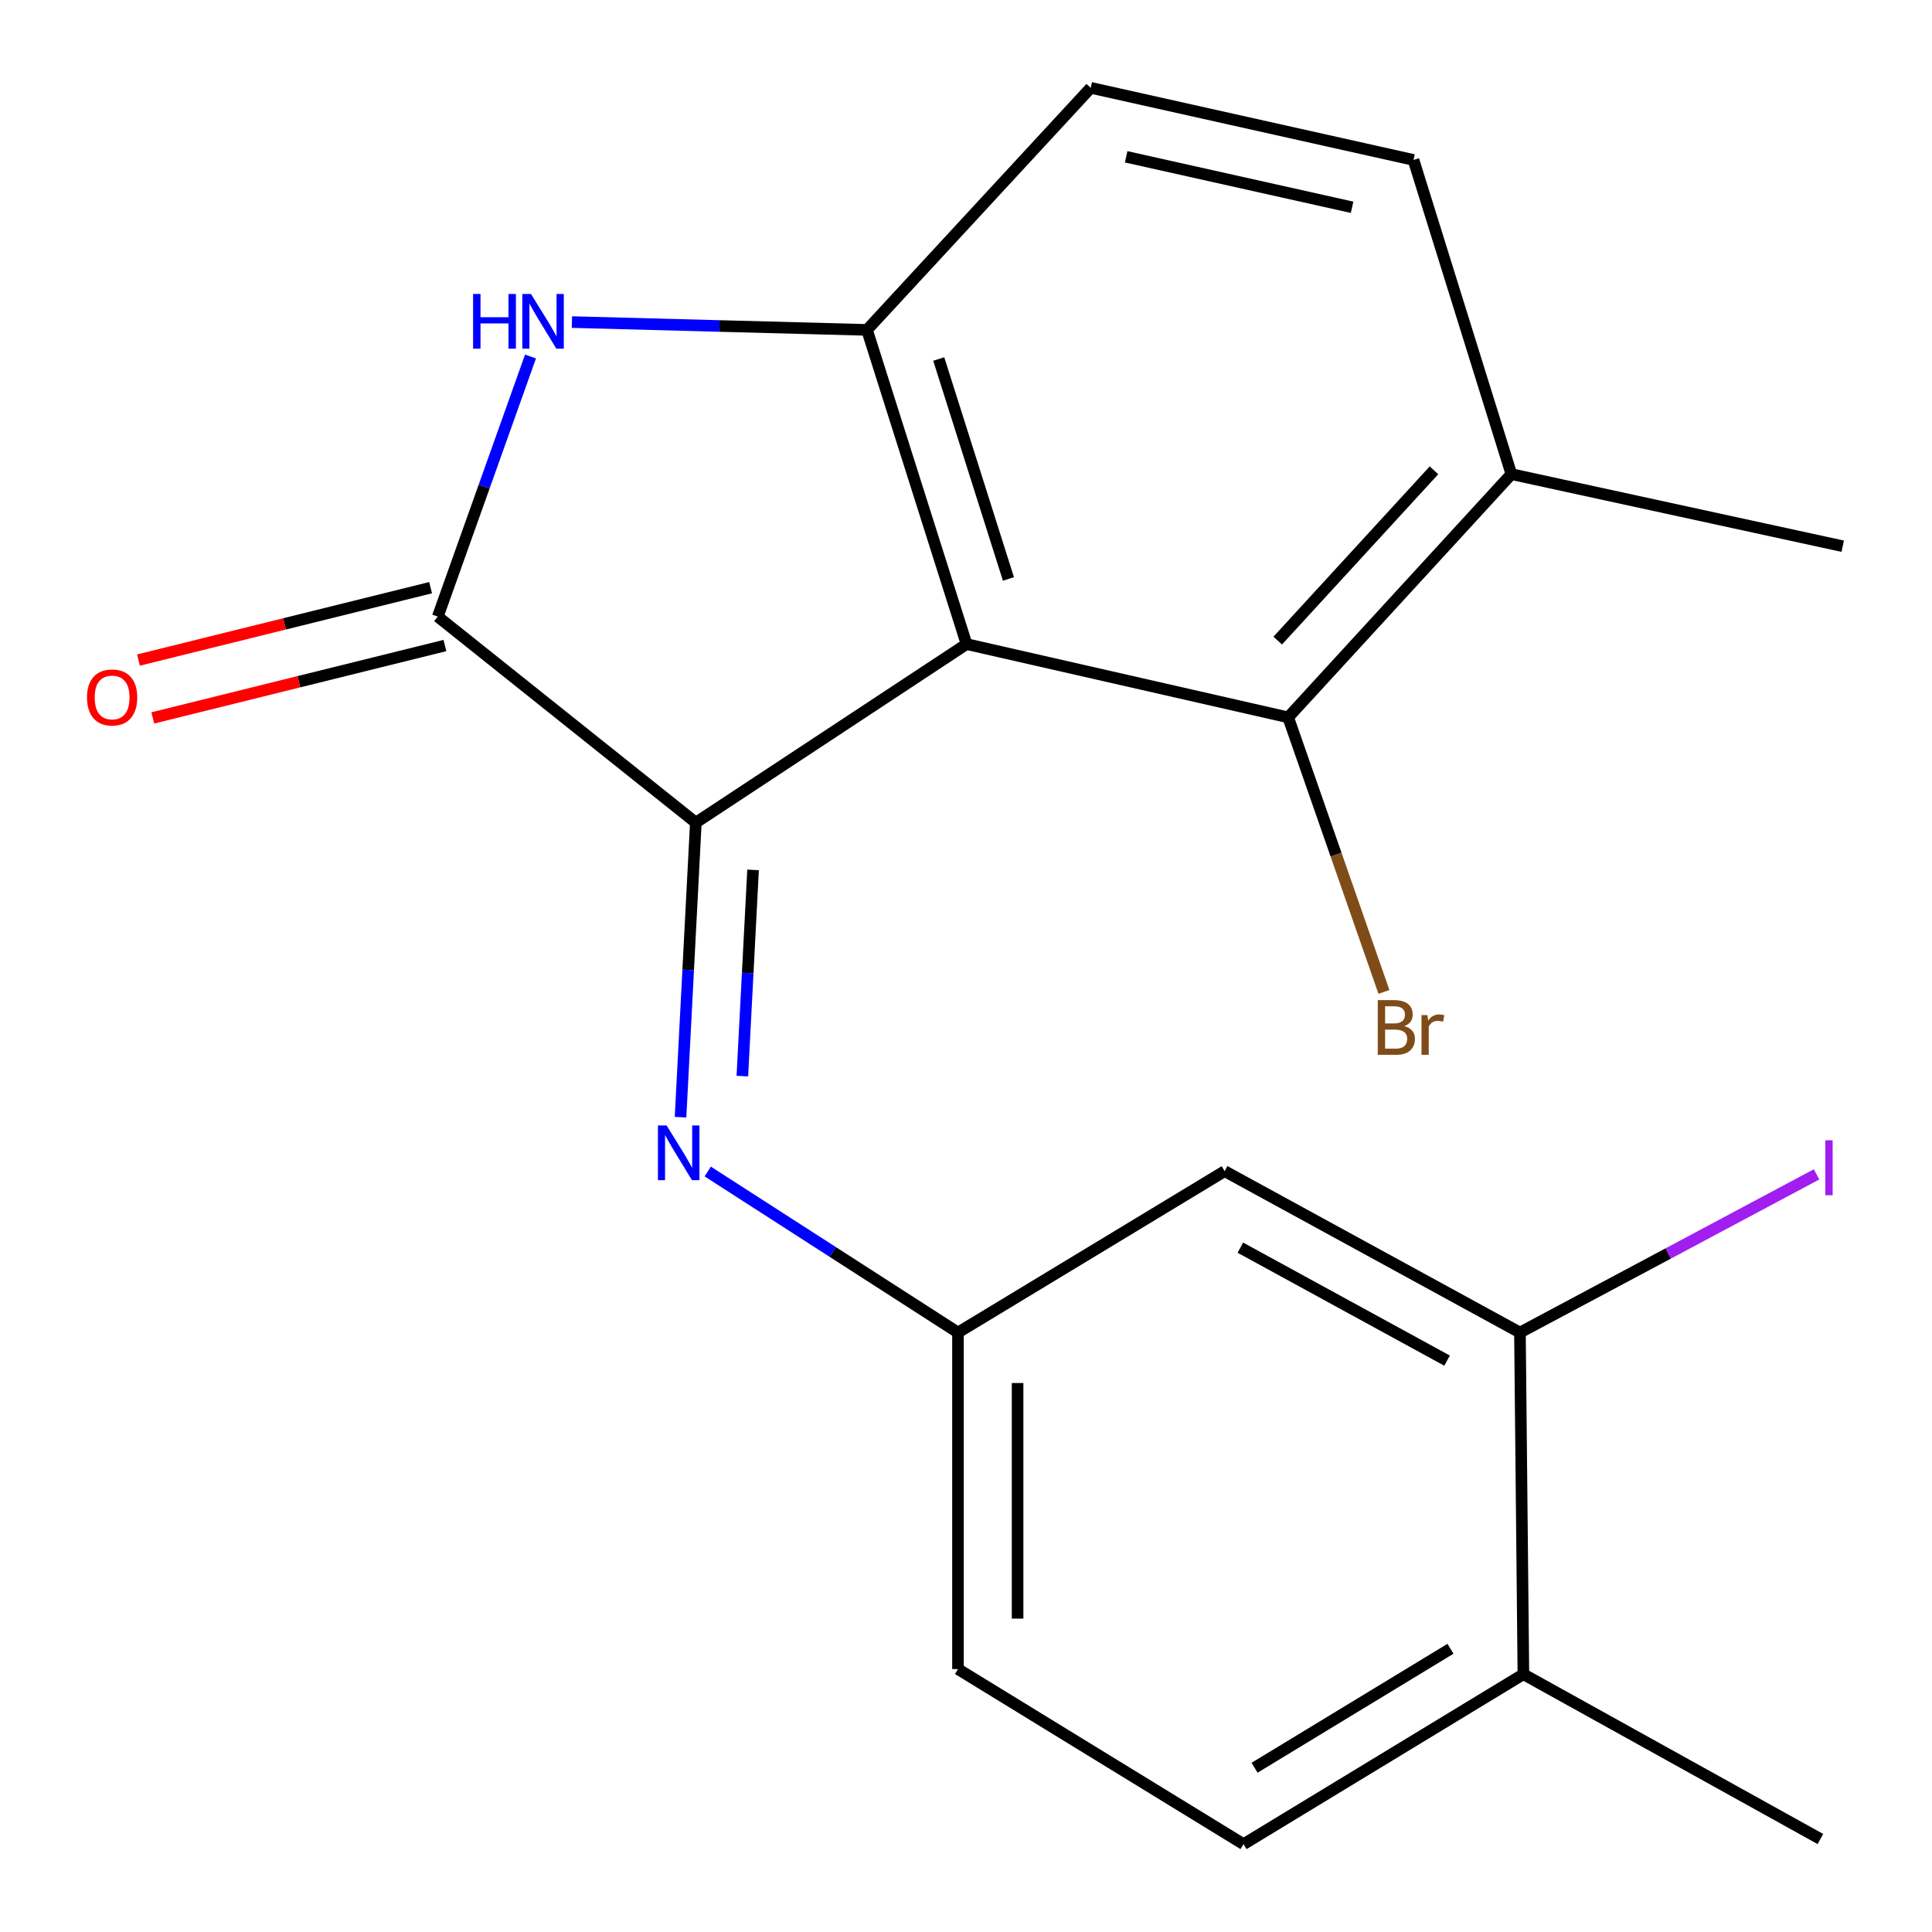 <?xml version='1.0' encoding='iso-8859-1'?>
<svg version='1.1' baseProfile='full'
              xmlns='http://www.w3.org/2000/svg'
                      xmlns:rdkit='http://www.rdkit.org/xml'
                      xmlns:xlink='http://www.w3.org/1999/xlink'
                  xml:space='preserve'
width='1000px' height='1000px' viewBox='0 0 1000 1000'>
<!-- END OF HEADER -->
<rect style='opacity:1.0;fill:#FFFFFF;stroke:none' width='1000' height='1000' x='0' y='0'> </rect>
<path class='bond-0' d='M 360.164,425.791 L 500.288,333.38' style='fill:none;fill-rule:evenodd;stroke:#000000;stroke-width:6px;stroke-linecap:butt;stroke-linejoin:miter;stroke-opacity:1' />
<path class='bond-1' d='M 360.164,425.791 L 226.587,319.155' style='fill:none;fill-rule:evenodd;stroke:#000000;stroke-width:6px;stroke-linecap:butt;stroke-linejoin:miter;stroke-opacity:1' />
<path class='bond-4' d='M 360.164,425.791 L 356.204,502.024' style='fill:none;fill-rule:evenodd;stroke:#000000;stroke-width:6px;stroke-linecap:butt;stroke-linejoin:miter;stroke-opacity:1' />
<path class='bond-4' d='M 356.204,502.024 L 352.244,578.257' style='fill:none;fill-rule:evenodd;stroke:#0000FF;stroke-width:6px;stroke-linecap:butt;stroke-linejoin:miter;stroke-opacity:1' />
<path class='bond-4' d='M 389.784,450.261 L 387.012,503.624' style='fill:none;fill-rule:evenodd;stroke:#000000;stroke-width:6px;stroke-linecap:butt;stroke-linejoin:miter;stroke-opacity:1' />
<path class='bond-4' d='M 387.012,503.624 L 384.24,556.987' style='fill:none;fill-rule:evenodd;stroke:#0000FF;stroke-width:6px;stroke-linecap:butt;stroke-linejoin:miter;stroke-opacity:1' />
<path class='bond-3' d='M 500.288,333.38 L 448.752,170.754' style='fill:none;fill-rule:evenodd;stroke:#000000;stroke-width:6px;stroke-linecap:butt;stroke-linejoin:miter;stroke-opacity:1' />
<path class='bond-3' d='M 521.965,299.667 L 485.891,185.828' style='fill:none;fill-rule:evenodd;stroke:#000000;stroke-width:6px;stroke-linecap:butt;stroke-linejoin:miter;stroke-opacity:1' />
<path class='bond-5' d='M 500.288,333.38 L 666.753,371.308' style='fill:none;fill-rule:evenodd;stroke:#000000;stroke-width:6px;stroke-linecap:butt;stroke-linejoin:miter;stroke-opacity:1' />
<path class='bond-2' d='M 226.587,319.155 L 250.589,251.843' style='fill:none;fill-rule:evenodd;stroke:#000000;stroke-width:6px;stroke-linecap:butt;stroke-linejoin:miter;stroke-opacity:1' />
<path class='bond-2' d='M 250.589,251.843 L 274.591,184.531' style='fill:none;fill-rule:evenodd;stroke:#0000FF;stroke-width:6px;stroke-linecap:butt;stroke-linejoin:miter;stroke-opacity:1' />
<path class='bond-9' d='M 222.877,304.183 L 147.27,322.918' style='fill:none;fill-rule:evenodd;stroke:#000000;stroke-width:6px;stroke-linecap:butt;stroke-linejoin:miter;stroke-opacity:1' />
<path class='bond-9' d='M 147.27,322.918 L 71.662,341.653' style='fill:none;fill-rule:evenodd;stroke:#FF0000;stroke-width:6px;stroke-linecap:butt;stroke-linejoin:miter;stroke-opacity:1' />
<path class='bond-9' d='M 230.297,334.127 L 154.689,352.862' style='fill:none;fill-rule:evenodd;stroke:#000000;stroke-width:6px;stroke-linecap:butt;stroke-linejoin:miter;stroke-opacity:1' />
<path class='bond-9' d='M 154.689,352.862 L 79.082,371.596' style='fill:none;fill-rule:evenodd;stroke:#FF0000;stroke-width:6px;stroke-linecap:butt;stroke-linejoin:miter;stroke-opacity:1' />
<path class='bond-20' d='M 296.02,166.71 L 372.386,168.732' style='fill:none;fill-rule:evenodd;stroke:#0000FF;stroke-width:6px;stroke-linecap:butt;stroke-linejoin:miter;stroke-opacity:1' />
<path class='bond-20' d='M 372.386,168.732 L 448.752,170.754' style='fill:none;fill-rule:evenodd;stroke:#000000;stroke-width:6px;stroke-linecap:butt;stroke-linejoin:miter;stroke-opacity:1' />
<path class='bond-10' d='M 448.752,170.754 L 564.557,45.455' style='fill:none;fill-rule:evenodd;stroke:#000000;stroke-width:6px;stroke-linecap:butt;stroke-linejoin:miter;stroke-opacity:1' />
<path class='bond-8' d='M 366.324,606.372 L 431.086,648.047' style='fill:none;fill-rule:evenodd;stroke:#0000FF;stroke-width:6px;stroke-linecap:butt;stroke-linejoin:miter;stroke-opacity:1' />
<path class='bond-8' d='M 431.086,648.047 L 495.849,689.722' style='fill:none;fill-rule:evenodd;stroke:#000000;stroke-width:6px;stroke-linecap:butt;stroke-linejoin:miter;stroke-opacity:1' />
<path class='bond-11' d='M 666.753,371.308 L 782.283,245.409' style='fill:none;fill-rule:evenodd;stroke:#000000;stroke-width:6px;stroke-linecap:butt;stroke-linejoin:miter;stroke-opacity:1' />
<path class='bond-11' d='M 661.353,331.565 L 742.224,243.436' style='fill:none;fill-rule:evenodd;stroke:#000000;stroke-width:6px;stroke-linecap:butt;stroke-linejoin:miter;stroke-opacity:1' />
<path class='bond-15' d='M 666.753,371.308 L 691.538,442.362' style='fill:none;fill-rule:evenodd;stroke:#000000;stroke-width:6px;stroke-linecap:butt;stroke-linejoin:miter;stroke-opacity:1' />
<path class='bond-15' d='M 691.538,442.362 L 716.323,513.416' style='fill:none;fill-rule:evenodd;stroke:#7F4C19;stroke-width:6px;stroke-linecap:butt;stroke-linejoin:miter;stroke-opacity:1' />
<path class='bond-6' d='M 786.722,689.722 L 633.882,606.19' style='fill:none;fill-rule:evenodd;stroke:#000000;stroke-width:6px;stroke-linecap:butt;stroke-linejoin:miter;stroke-opacity:1' />
<path class='bond-6' d='M 749.001,704.263 L 642.013,645.79' style='fill:none;fill-rule:evenodd;stroke:#000000;stroke-width:6px;stroke-linecap:butt;stroke-linejoin:miter;stroke-opacity:1' />
<path class='bond-16' d='M 786.722,689.722 L 863.483,648.788' style='fill:none;fill-rule:evenodd;stroke:#000000;stroke-width:6px;stroke-linecap:butt;stroke-linejoin:miter;stroke-opacity:1' />
<path class='bond-16' d='M 863.483,648.788 L 940.243,607.854' style='fill:none;fill-rule:evenodd;stroke:#A01EEF;stroke-width:6px;stroke-linecap:butt;stroke-linejoin:miter;stroke-opacity:1' />
<path class='bond-22' d='M 786.722,689.722 L 788.505,866.574' style='fill:none;fill-rule:evenodd;stroke:#000000;stroke-width:6px;stroke-linecap:butt;stroke-linejoin:miter;stroke-opacity:1' />
<path class='bond-7' d='M 633.882,606.19 L 495.849,689.722' style='fill:none;fill-rule:evenodd;stroke:#000000;stroke-width:6px;stroke-linecap:butt;stroke-linejoin:miter;stroke-opacity:1' />
<path class='bond-17' d='M 495.849,689.722 L 495.849,863.917' style='fill:none;fill-rule:evenodd;stroke:#000000;stroke-width:6px;stroke-linecap:butt;stroke-linejoin:miter;stroke-opacity:1' />
<path class='bond-17' d='M 526.698,715.852 L 526.698,837.788' style='fill:none;fill-rule:evenodd;stroke:#000000;stroke-width:6px;stroke-linecap:butt;stroke-linejoin:miter;stroke-opacity:1' />
<path class='bond-21' d='M 564.557,45.455 L 731.622,82.782' style='fill:none;fill-rule:evenodd;stroke:#000000;stroke-width:6px;stroke-linecap:butt;stroke-linejoin:miter;stroke-opacity:1' />
<path class='bond-21' d='M 582.89,81.16 L 699.836,107.29' style='fill:none;fill-rule:evenodd;stroke:#000000;stroke-width:6px;stroke-linecap:butt;stroke-linejoin:miter;stroke-opacity:1' />
<path class='bond-13' d='M 782.283,245.409 L 731.622,82.782' style='fill:none;fill-rule:evenodd;stroke:#000000;stroke-width:6px;stroke-linecap:butt;stroke-linejoin:miter;stroke-opacity:1' />
<path class='bond-18' d='M 782.283,245.409 L 953.788,282.719' style='fill:none;fill-rule:evenodd;stroke:#000000;stroke-width:6px;stroke-linecap:butt;stroke-linejoin:miter;stroke-opacity:1' />
<path class='bond-12' d='M 788.505,866.574 L 643.651,954.545' style='fill:none;fill-rule:evenodd;stroke:#000000;stroke-width:6px;stroke-linecap:butt;stroke-linejoin:miter;stroke-opacity:1' />
<path class='bond-12' d='M 750.763,853.402 L 649.365,914.982' style='fill:none;fill-rule:evenodd;stroke:#000000;stroke-width:6px;stroke-linecap:butt;stroke-linejoin:miter;stroke-opacity:1' />
<path class='bond-19' d='M 788.505,866.574 L 942.236,951.872' style='fill:none;fill-rule:evenodd;stroke:#000000;stroke-width:6px;stroke-linecap:butt;stroke-linejoin:miter;stroke-opacity:1' />
<path class='bond-14' d='M 643.651,954.545 L 495.849,863.917' style='fill:none;fill-rule:evenodd;stroke:#000000;stroke-width:6px;stroke-linecap:butt;stroke-linejoin:miter;stroke-opacity:1' />
<path  class='atom-3' d='M 244.867 152.155
L 248.707 152.155
L 248.707 164.195
L 263.187 164.195
L 263.187 152.155
L 267.027 152.155
L 267.027 180.475
L 263.187 180.475
L 263.187 167.395
L 248.707 167.395
L 248.707 180.475
L 244.867 180.475
L 244.867 152.155
' fill='#0000FF'/>
<path  class='atom-3' d='M 274.827 152.155
L 284.107 167.155
Q 285.027 168.635, 286.507 171.315
Q 287.987 173.995, 288.067 174.155
L 288.067 152.155
L 291.827 152.155
L 291.827 180.475
L 287.947 180.475
L 277.987 164.075
Q 276.827 162.155, 275.587 159.955
Q 274.387 157.755, 274.027 157.075
L 274.027 180.475
L 270.347 180.475
L 270.347 152.155
L 274.827 152.155
' fill='#0000FF'/>
<path  class='atom-5' d='M 345.026 582.535
L 354.306 597.535
Q 355.226 599.015, 356.706 601.695
Q 358.186 604.375, 358.266 604.535
L 358.266 582.535
L 362.026 582.535
L 362.026 610.855
L 358.146 610.855
L 348.186 594.455
Q 347.026 592.535, 345.786 590.335
Q 344.586 588.135, 344.226 587.455
L 344.226 610.855
L 340.546 610.855
L 340.546 582.535
L 345.026 582.535
' fill='#0000FF'/>
<path  class='atom-10' d='M 45.031 361.002
Q 45.031 354.202, 48.391 350.402
Q 51.751 346.602, 58.031 346.602
Q 64.311 346.602, 67.671 350.402
Q 71.031 354.202, 71.031 361.002
Q 71.031 367.882, 67.63 371.802
Q 64.231 375.682, 58.031 375.682
Q 51.791 375.682, 48.391 371.802
Q 45.031 367.922, 45.031 361.002
M 58.031 372.482
Q 62.35 372.482, 64.671 369.602
Q 67.031 366.682, 67.031 361.002
Q 67.031 355.442, 64.671 352.642
Q 62.35 349.802, 58.031 349.802
Q 53.711 349.802, 51.35 352.602
Q 49.031 355.402, 49.031 361.002
Q 49.031 366.722, 51.35 369.602
Q 53.711 372.482, 58.031 372.482
' fill='#FF0000'/>
<path  class='atom-16' d='M 726.885 531.106
Q 729.605 531.866, 730.965 533.546
Q 732.365 535.186, 732.365 537.626
Q 732.365 541.546, 729.845 543.786
Q 727.365 545.986, 722.645 545.986
L 713.125 545.986
L 713.125 517.666
L 721.485 517.666
Q 726.325 517.666, 728.765 519.626
Q 731.205 521.586, 731.205 525.186
Q 731.205 529.466, 726.885 531.106
M 716.925 520.866
L 716.925 529.746
L 721.485 529.746
Q 724.285 529.746, 725.725 528.626
Q 727.205 527.466, 727.205 525.186
Q 727.205 520.866, 721.485 520.866
L 716.925 520.866
M 722.645 542.786
Q 725.405 542.786, 726.885 541.466
Q 728.365 540.146, 728.365 537.626
Q 728.365 535.306, 726.725 534.146
Q 725.125 532.946, 722.045 532.946
L 716.925 532.946
L 716.925 542.786
L 722.645 542.786
' fill='#7F4C19'/>
<path  class='atom-16' d='M 738.805 525.426
L 739.245 528.266
Q 741.405 525.066, 744.925 525.066
Q 746.045 525.066, 747.565 525.466
L 746.965 528.826
Q 745.245 528.426, 744.285 528.426
Q 742.605 528.426, 741.485 529.106
Q 740.405 529.746, 739.525 531.306
L 739.525 545.986
L 735.765 545.986
L 735.765 525.426
L 738.805 525.426
' fill='#7F4C19'/>
<path  class='atom-17' d='M 944.775 590.204
L 948.575 590.204
L 948.575 618.644
L 944.775 618.644
L 944.775 590.204
' fill='#A01EEF'/>
</svg>
